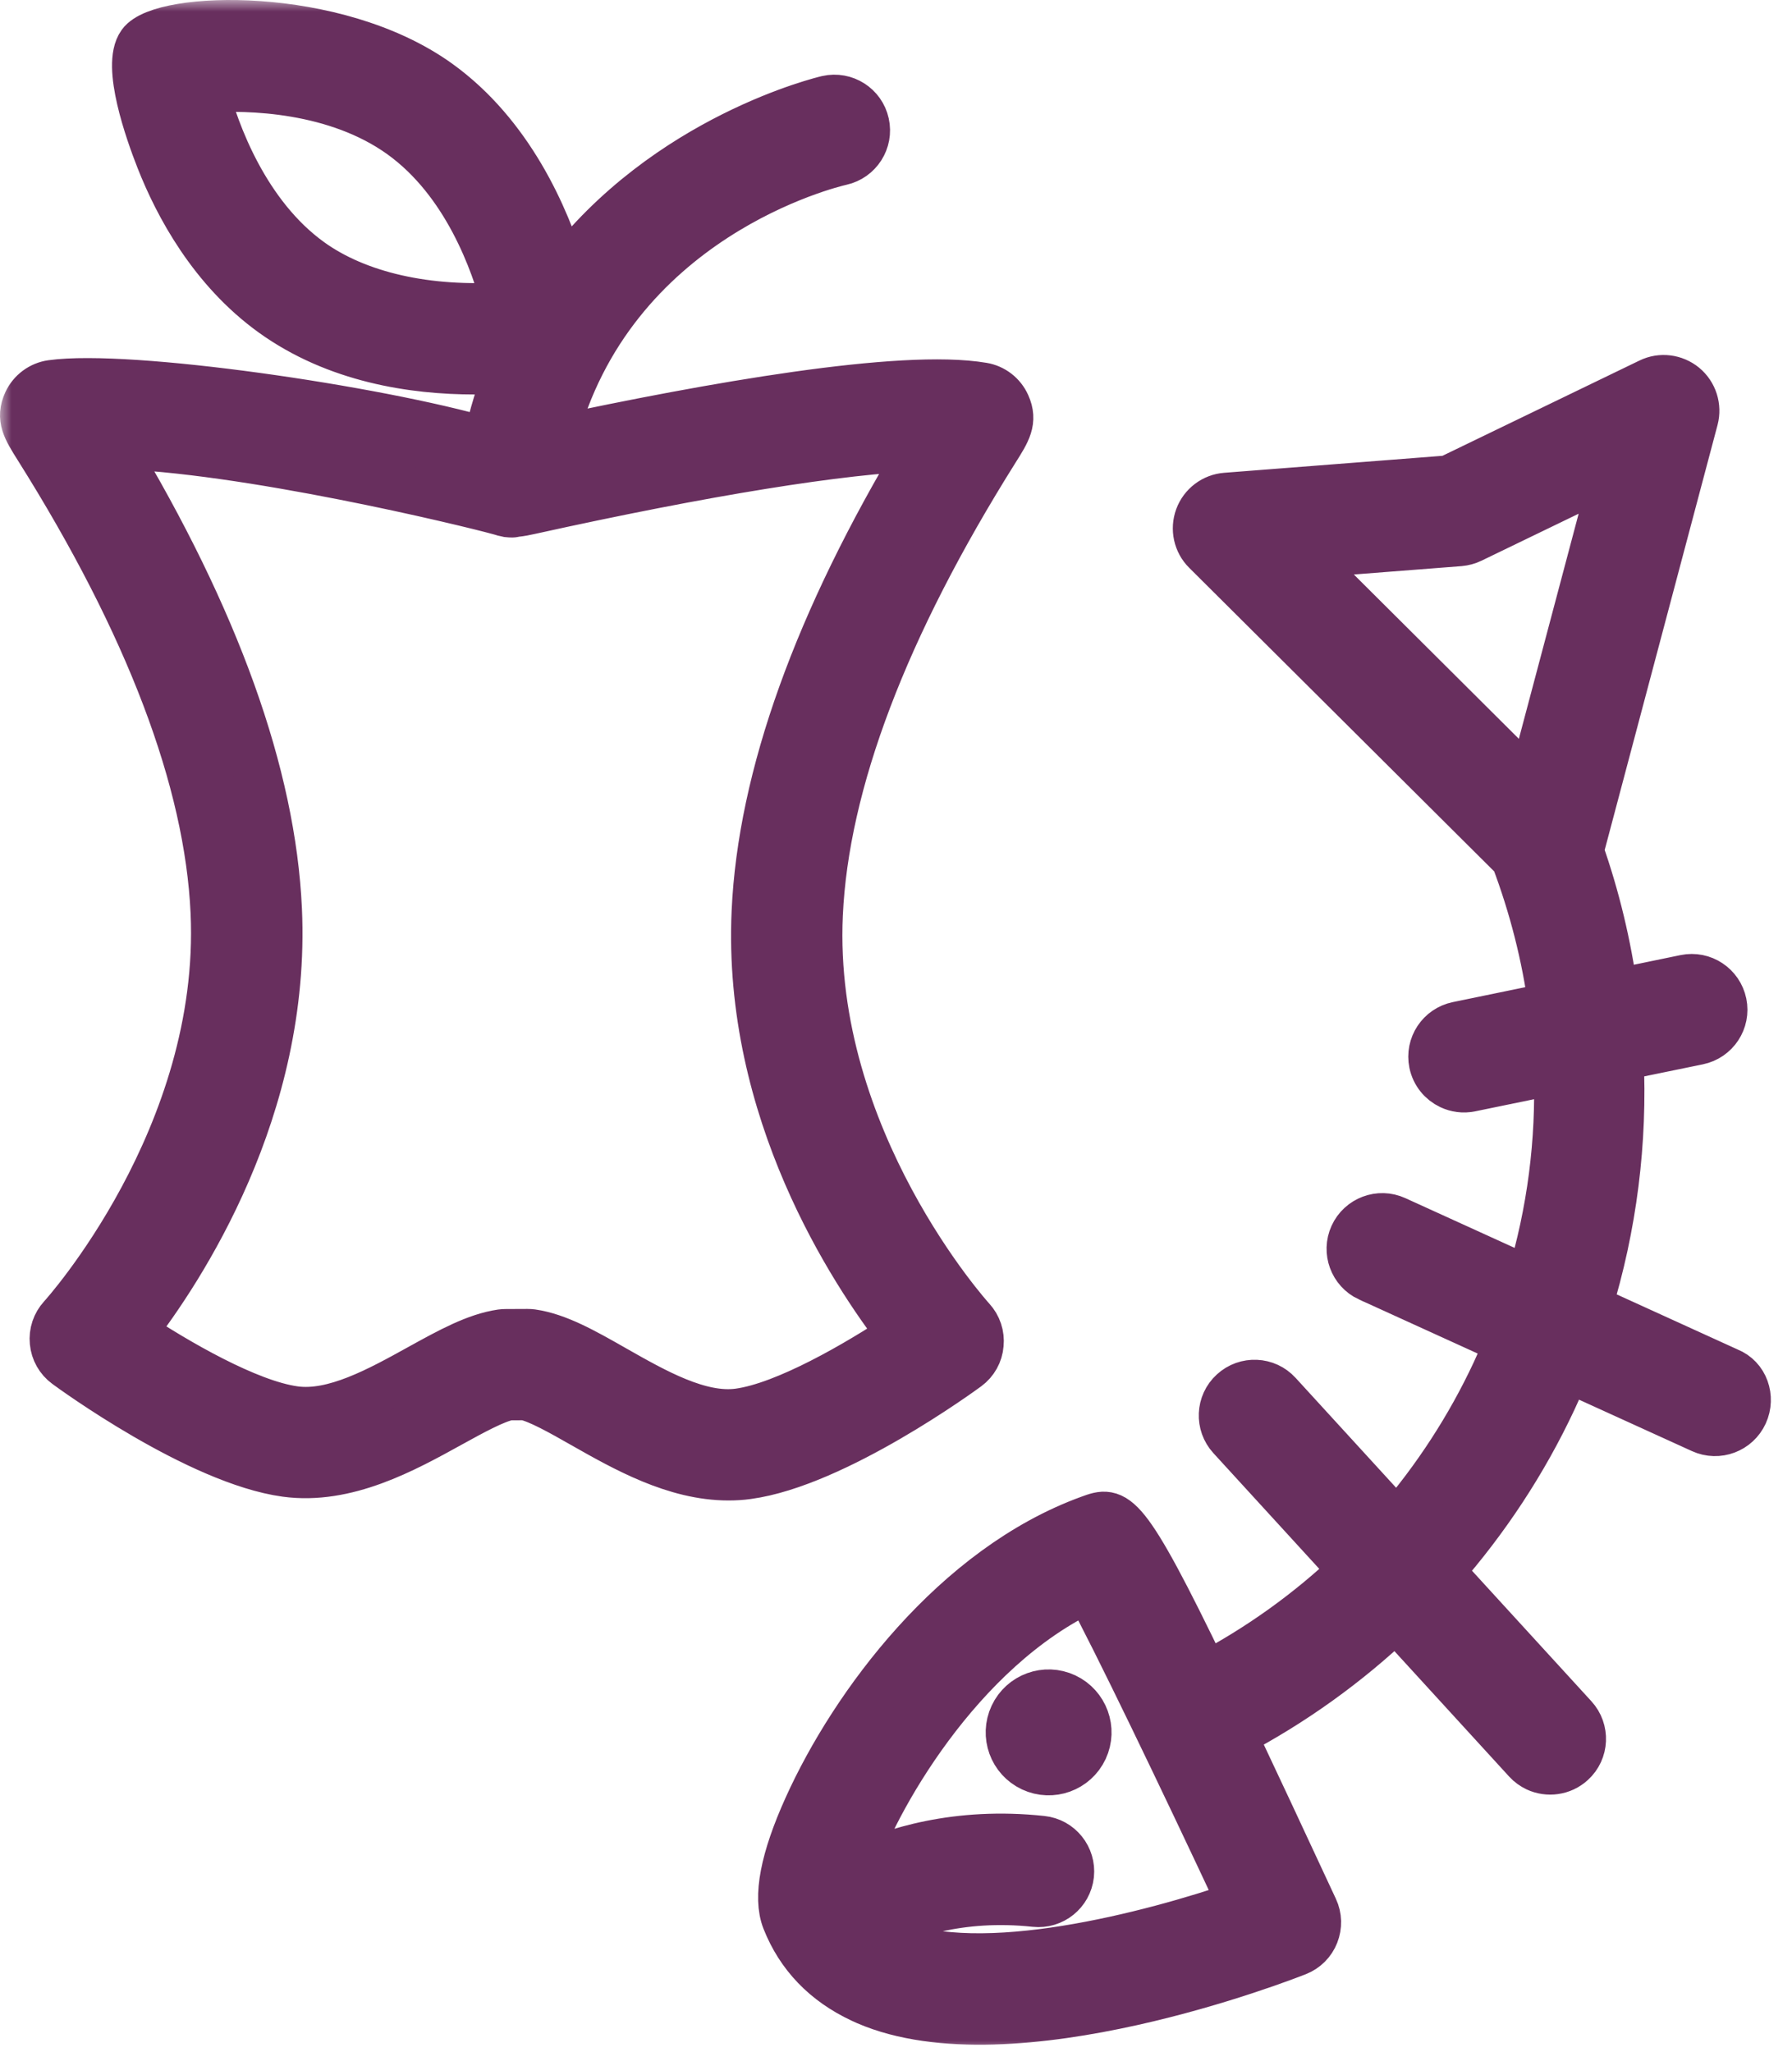 <svg xmlns="http://www.w3.org/2000/svg" fill="none" viewBox="0 0 76 87" height="87" width="76">
<mask fill="black" height="87" width="76" y="0" x="0" maskUnits="userSpaceOnUse" id="path-1-outside-1_58_20050">
<rect height="87" width="76" fill="white"></rect>
<path d="M45.985 74.16C45.594 74.996 44.602 75.355 43.766 74.965C42.93 74.574 42.571 73.582 42.961 72.746C43.352 71.91 44.344 71.551 45.18 71.941C46.012 72.332 46.375 73.324 45.985 74.16ZM73.977 59.941C73.664 60.625 72.856 60.929 72.172 60.617L66.449 58.011C66.266 58.453 66.078 58.894 65.875 59.332C64.633 61.988 63.012 64.441 61.094 66.621L66.754 72.808C67.262 73.363 67.227 74.226 66.668 74.734C66.25 75.117 65.653 75.191 65.168 74.965C65.012 74.89 64.863 74.785 64.742 74.652L59.199 68.593C57.145 70.546 54.82 72.218 52.293 73.543C53.246 75.558 54.379 77.984 55.75 80.933C55.91 81.273 55.918 81.664 55.781 82.011C55.645 82.359 55.367 82.636 55.02 82.773C54.527 82.968 42.895 87.527 36.743 84.863C36.672 84.832 36.602 84.8 36.536 84.769C34.993 84.046 33.907 82.921 33.313 81.418C32.926 80.441 33.235 78.832 34.231 76.628C36.192 72.281 40.504 66.468 46.211 64.398C47.312 63.996 47.656 63.875 51.117 71.062C53.426 69.844 55.519 68.34 57.363 66.582L52.199 60.938C51.691 60.383 51.726 59.52 52.285 59.012C52.84 58.504 53.703 58.539 54.211 59.098L59.25 64.605C60.898 62.687 62.305 60.543 63.41 58.18C63.609 57.75 63.797 57.32 63.977 56.887L58.059 54.191C58.055 54.191 58.051 54.187 58.047 54.187C57.371 53.871 57.074 53.066 57.383 52.387C57.695 51.703 58.504 51.398 59.187 51.711L64.887 54.305C65.766 51.391 66.152 48.387 66.047 45.383L62.363 46.141C62.062 46.203 61.77 46.16 61.512 46.039C61.137 45.863 60.844 45.516 60.754 45.078C60.602 44.34 61.078 43.621 61.816 43.469L65.82 42.644C65.535 40.535 65.004 38.441 64.231 36.394L51.141 23.367C50.762 22.992 50.641 22.43 50.824 21.93C51.008 21.43 51.469 21.082 52 21.043L61.441 20.309L69.965 16.188C70.445 15.953 71.016 16.028 71.426 16.363C71.836 16.703 72.011 17.25 71.875 17.766L67.011 36.078C67.703 38.039 68.183 40.058 68.465 42.097L71.472 41.476C72.211 41.324 72.929 41.8 73.082 42.539C73.234 43.277 72.758 43.996 72.019 44.148L68.707 44.828C68.875 48.402 68.425 51.996 67.363 55.433L73.297 58.136C74.011 58.417 74.289 59.258 73.977 59.941ZM46.153 67.367C40.657 69.929 37.028 76.453 36.106 79.308C37.836 78.476 40.598 77.605 44.188 77.992C44.938 78.07 45.477 78.745 45.398 79.492C45.316 80.242 44.645 80.781 43.898 80.702C40.688 80.359 38.328 81.21 37.012 81.894C37.254 82.066 37.516 82.226 37.82 82.355C41.547 83.972 48.851 82.046 52.648 80.734C50.07 75.222 47.297 69.468 46.153 67.367ZM68.477 19.933L62.395 22.874C62.242 22.948 62.078 22.991 61.906 23.007L55.168 23.53L64.938 33.257L68.477 19.933ZM41.024 57.972C40.797 58.14 35.426 62.062 31.711 62.566C31.438 62.605 31.164 62.62 30.891 62.62C28.625 62.62 26.481 61.402 24.719 60.402C23.797 59.878 22.848 59.339 22.262 59.218L21.574 59.222C20.985 59.339 20.035 59.862 19.113 60.37C17.141 61.46 14.684 62.816 12.121 62.468C8.407 61.96 3.035 58.038 2.809 57.87C2.496 57.64 2.297 57.288 2.262 56.901C2.223 56.515 2.352 56.132 2.614 55.847C2.684 55.773 9.516 48.206 9.082 38.683C8.828 33.101 6.313 26.472 1.598 18.98C1.094 18.179 0.817 17.738 1.137 17.042C1.332 16.624 1.731 16.328 2.188 16.265C5.465 15.808 15.993 17.347 20.649 18.706C20.883 17.62 21.196 16.613 21.571 15.675C21.117 15.706 20.637 15.726 20.129 15.726C17.512 15.726 14.258 15.23 11.559 13.289C8.993 11.441 7.536 8.718 6.766 6.761C6.305 5.593 5.309 2.773 5.973 1.851C6.852 0.628 14.223 0.367 18.594 3.511C21.613 5.683 23.16 9.171 23.883 11.597C28.274 5.792 34.996 4.222 35.09 4.199C35.825 4.035 36.555 4.499 36.715 5.234C36.879 5.968 36.414 6.695 35.68 6.859C35.246 6.957 25.879 9.195 23.453 18.652C30.172 17.214 38.234 15.789 41.676 16.371C42.125 16.445 42.508 16.742 42.695 17.16C43.004 17.847 42.727 18.289 42.223 19.085C37.516 26.578 35 33.203 34.746 38.781C34.312 48.304 41.145 55.87 41.215 55.944C41.477 56.23 41.605 56.612 41.566 56.999C41.535 57.39 41.336 57.741 41.024 57.972ZM21.45 12.96C20.969 11.108 19.754 7.702 17.012 5.729C14.274 3.761 10.579 3.643 8.672 3.784C9.145 5.643 10.434 9.116 13.165 11.081C15.172 12.526 18.145 13.19 21.45 12.96ZM38.22 56.597C36.153 53.929 31.645 47.097 32.028 38.659C32.286 32.948 34.665 26.331 39.099 18.975C35.739 19.084 29.915 20.018 22.485 21.659C22.282 21.705 22.068 21.748 21.857 21.768C21.814 21.772 21.771 21.791 21.728 21.791C21.665 21.791 21.603 21.787 21.54 21.78C21.521 21.776 21.505 21.772 21.489 21.768H21.482C21.4 21.752 21.322 21.733 21.247 21.705C21.22 21.698 21.189 21.694 21.161 21.682C19.837 21.315 10.345 19.018 4.739 18.881C9.169 26.237 11.548 32.85 11.806 38.565C12.188 47.003 7.685 53.835 5.614 56.503C7.478 57.734 10.501 59.499 12.489 59.773C14.157 60.007 16.091 58.933 17.794 57.991C19.079 57.281 20.189 56.671 21.263 56.515C21.325 56.507 21.388 56.503 21.45 56.503L22.364 56.499H22.368C22.431 56.499 22.497 56.503 22.56 56.511C23.646 56.667 24.767 57.3 26.06 58.038C27.759 59.003 29.685 60.101 31.337 59.87C33.333 59.593 36.356 57.827 38.22 56.597Z"></path>
</mask>
<path fill="#682F5E" d="M45.985 74.16C45.594 74.996 44.602 75.355 43.766 74.965C42.93 74.574 42.571 73.582 42.961 72.746C43.352 71.91 44.344 71.551 45.18 71.941C46.012 72.332 46.375 73.324 45.985 74.16ZM73.977 59.941C73.664 60.625 72.856 60.929 72.172 60.617L66.449 58.011C66.266 58.453 66.078 58.894 65.875 59.332C64.633 61.988 63.012 64.441 61.094 66.621L66.754 72.808C67.262 73.363 67.227 74.226 66.668 74.734C66.25 75.117 65.653 75.191 65.168 74.965C65.012 74.89 64.863 74.785 64.742 74.652L59.199 68.593C57.145 70.546 54.82 72.218 52.293 73.543C53.246 75.558 54.379 77.984 55.75 80.933C55.91 81.273 55.918 81.664 55.781 82.011C55.645 82.359 55.367 82.636 55.02 82.773C54.527 82.968 42.895 87.527 36.743 84.863C36.672 84.832 36.602 84.8 36.536 84.769C34.993 84.046 33.907 82.921 33.313 81.418C32.926 80.441 33.235 78.832 34.231 76.628C36.192 72.281 40.504 66.468 46.211 64.398C47.312 63.996 47.656 63.875 51.117 71.062C53.426 69.844 55.519 68.34 57.363 66.582L52.199 60.938C51.691 60.383 51.726 59.52 52.285 59.012C52.84 58.504 53.703 58.539 54.211 59.098L59.25 64.605C60.898 62.687 62.305 60.543 63.41 58.18C63.609 57.75 63.797 57.32 63.977 56.887L58.059 54.191C58.055 54.191 58.051 54.187 58.047 54.187C57.371 53.871 57.074 53.066 57.383 52.387C57.695 51.703 58.504 51.398 59.187 51.711L64.887 54.305C65.766 51.391 66.152 48.387 66.047 45.383L62.363 46.141C62.062 46.203 61.77 46.16 61.512 46.039C61.137 45.863 60.844 45.516 60.754 45.078C60.602 44.34 61.078 43.621 61.816 43.469L65.82 42.644C65.535 40.535 65.004 38.441 64.231 36.394L51.141 23.367C50.762 22.992 50.641 22.43 50.824 21.93C51.008 21.43 51.469 21.082 52 21.043L61.441 20.309L69.965 16.188C70.445 15.953 71.016 16.028 71.426 16.363C71.836 16.703 72.011 17.25 71.875 17.766L67.011 36.078C67.703 38.039 68.183 40.058 68.465 42.097L71.472 41.476C72.211 41.324 72.929 41.8 73.082 42.539C73.234 43.277 72.758 43.996 72.019 44.148L68.707 44.828C68.875 48.402 68.425 51.996 67.363 55.433L73.297 58.136C74.011 58.417 74.289 59.258 73.977 59.941ZM46.153 67.367C40.657 69.929 37.028 76.453 36.106 79.308C37.836 78.476 40.598 77.605 44.188 77.992C44.938 78.07 45.477 78.745 45.398 79.492C45.316 80.242 44.645 80.781 43.898 80.702C40.688 80.359 38.328 81.21 37.012 81.894C37.254 82.066 37.516 82.226 37.82 82.355C41.547 83.972 48.851 82.046 52.648 80.734C50.07 75.222 47.297 69.468 46.153 67.367ZM68.477 19.933L62.395 22.874C62.242 22.948 62.078 22.991 61.906 23.007L55.168 23.53L64.938 33.257L68.477 19.933ZM41.024 57.972C40.797 58.14 35.426 62.062 31.711 62.566C31.438 62.605 31.164 62.62 30.891 62.62C28.625 62.62 26.481 61.402 24.719 60.402C23.797 59.878 22.848 59.339 22.262 59.218L21.574 59.222C20.985 59.339 20.035 59.862 19.113 60.37C17.141 61.46 14.684 62.816 12.121 62.468C8.407 61.96 3.035 58.038 2.809 57.87C2.496 57.64 2.297 57.288 2.262 56.901C2.223 56.515 2.352 56.132 2.614 55.847C2.684 55.773 9.516 48.206 9.082 38.683C8.828 33.101 6.313 26.472 1.598 18.98C1.094 18.179 0.817 17.738 1.137 17.042C1.332 16.624 1.731 16.328 2.188 16.265C5.465 15.808 15.993 17.347 20.649 18.706C20.883 17.62 21.196 16.613 21.571 15.675C21.117 15.706 20.637 15.726 20.129 15.726C17.512 15.726 14.258 15.23 11.559 13.289C8.993 11.441 7.536 8.718 6.766 6.761C6.305 5.593 5.309 2.773 5.973 1.851C6.852 0.628 14.223 0.367 18.594 3.511C21.613 5.683 23.16 9.171 23.883 11.597C28.274 5.792 34.996 4.222 35.09 4.199C35.825 4.035 36.555 4.499 36.715 5.234C36.879 5.968 36.414 6.695 35.68 6.859C35.246 6.957 25.879 9.195 23.453 18.652C30.172 17.214 38.234 15.789 41.676 16.371C42.125 16.445 42.508 16.742 42.695 17.16C43.004 17.847 42.727 18.289 42.223 19.085C37.516 26.578 35 33.203 34.746 38.781C34.312 48.304 41.145 55.87 41.215 55.944C41.477 56.23 41.605 56.612 41.566 56.999C41.535 57.39 41.336 57.741 41.024 57.972ZM21.45 12.96C20.969 11.108 19.754 7.702 17.012 5.729C14.274 3.761 10.579 3.643 8.672 3.784C9.145 5.643 10.434 9.116 13.165 11.081C15.172 12.526 18.145 13.19 21.45 12.96ZM38.22 56.597C36.153 53.929 31.645 47.097 32.028 38.659C32.286 32.948 34.665 26.331 39.099 18.975C35.739 19.084 29.915 20.018 22.485 21.659C22.282 21.705 22.068 21.748 21.857 21.768C21.814 21.772 21.771 21.791 21.728 21.791C21.665 21.791 21.603 21.787 21.54 21.78C21.521 21.776 21.505 21.772 21.489 21.768H21.482C21.4 21.752 21.322 21.733 21.247 21.705C21.22 21.698 21.189 21.694 21.161 21.682C19.837 21.315 10.345 19.018 4.739 18.881C9.169 26.237 11.548 32.85 11.806 38.565C12.188 47.003 7.685 53.835 5.614 56.503C7.478 57.734 10.501 59.499 12.489 59.773C14.157 60.007 16.091 58.933 17.794 57.991C19.079 57.281 20.189 56.671 21.263 56.515C21.325 56.507 21.388 56.503 21.45 56.503L22.364 56.499H22.368C22.431 56.499 22.497 56.503 22.56 56.511C23.646 56.667 24.767 57.3 26.06 58.038C27.759 59.003 29.685 60.101 31.337 59.87C33.333 59.593 36.356 57.827 38.22 56.597Z"></path>
<path mask="url(#path-1-outside-1_58_20050)" stroke-width="2" stroke="#682F5E" d="M45.985 74.16C45.594 74.996 44.602 75.355 43.766 74.965C42.93 74.574 42.571 73.582 42.961 72.746C43.352 71.91 44.344 71.551 45.18 71.941C46.012 72.332 46.375 73.324 45.985 74.16ZM73.977 59.941C73.664 60.625 72.856 60.929 72.172 60.617L66.449 58.011C66.266 58.453 66.078 58.894 65.875 59.332C64.633 61.988 63.012 64.441 61.094 66.621L66.754 72.808C67.262 73.363 67.227 74.226 66.668 74.734C66.25 75.117 65.653 75.191 65.168 74.965C65.012 74.89 64.863 74.785 64.742 74.652L59.199 68.593C57.145 70.546 54.82 72.218 52.293 73.543C53.246 75.558 54.379 77.984 55.75 80.933C55.91 81.273 55.918 81.664 55.781 82.011C55.645 82.359 55.367 82.636 55.02 82.773C54.527 82.968 42.895 87.527 36.743 84.863C36.672 84.832 36.602 84.8 36.536 84.769C34.993 84.046 33.907 82.921 33.313 81.418C32.926 80.441 33.235 78.832 34.231 76.628C36.192 72.281 40.504 66.468 46.211 64.398C47.312 63.996 47.656 63.875 51.117 71.062C53.426 69.844 55.519 68.34 57.363 66.582L52.199 60.938C51.691 60.383 51.726 59.52 52.285 59.012C52.84 58.504 53.703 58.539 54.211 59.098L59.25 64.605C60.898 62.687 62.305 60.543 63.41 58.18C63.609 57.75 63.797 57.32 63.977 56.887L58.059 54.191C58.055 54.191 58.051 54.187 58.047 54.187C57.371 53.871 57.074 53.066 57.383 52.387C57.695 51.703 58.504 51.398 59.187 51.711L64.887 54.305C65.766 51.391 66.152 48.387 66.047 45.383L62.363 46.141C62.062 46.203 61.77 46.16 61.512 46.039C61.137 45.863 60.844 45.516 60.754 45.078C60.602 44.34 61.078 43.621 61.816 43.469L65.82 42.644C65.535 40.535 65.004 38.441 64.231 36.394L51.141 23.367C50.762 22.992 50.641 22.43 50.824 21.93C51.008 21.43 51.469 21.082 52 21.043L61.441 20.309L69.965 16.188C70.445 15.953 71.016 16.028 71.426 16.363C71.836 16.703 72.011 17.25 71.875 17.766L67.011 36.078C67.703 38.039 68.183 40.058 68.465 42.097L71.472 41.476C72.211 41.324 72.929 41.8 73.082 42.539C73.234 43.277 72.758 43.996 72.019 44.148L68.707 44.828C68.875 48.402 68.425 51.996 67.363 55.433L73.297 58.136C74.011 58.417 74.289 59.258 73.977 59.941ZM46.153 67.367C40.657 69.929 37.028 76.453 36.106 79.308C37.836 78.476 40.598 77.605 44.188 77.992C44.938 78.07 45.477 78.745 45.398 79.492C45.316 80.242 44.645 80.781 43.898 80.702C40.688 80.359 38.328 81.21 37.012 81.894C37.254 82.066 37.516 82.226 37.82 82.355C41.547 83.972 48.851 82.046 52.648 80.734C50.07 75.222 47.297 69.468 46.153 67.367ZM68.477 19.933L62.395 22.874C62.242 22.948 62.078 22.991 61.906 23.007L55.168 23.53L64.938 33.257L68.477 19.933ZM41.024 57.972C40.797 58.14 35.426 62.062 31.711 62.566C31.438 62.605 31.164 62.62 30.891 62.62C28.625 62.62 26.481 61.402 24.719 60.402C23.797 59.878 22.848 59.339 22.262 59.218L21.574 59.222C20.985 59.339 20.035 59.862 19.113 60.37C17.141 61.46 14.684 62.816 12.121 62.468C8.407 61.96 3.035 58.038 2.809 57.87C2.496 57.64 2.297 57.288 2.262 56.901C2.223 56.515 2.352 56.132 2.614 55.847C2.684 55.773 9.516 48.206 9.082 38.683C8.828 33.101 6.313 26.472 1.598 18.98C1.094 18.179 0.817 17.738 1.137 17.042C1.332 16.624 1.731 16.328 2.188 16.265C5.465 15.808 15.993 17.347 20.649 18.706C20.883 17.62 21.196 16.613 21.571 15.675C21.117 15.706 20.637 15.726 20.129 15.726C17.512 15.726 14.258 15.23 11.559 13.289C8.993 11.441 7.536 8.718 6.766 6.761C6.305 5.593 5.309 2.773 5.973 1.851C6.852 0.628 14.223 0.367 18.594 3.511C21.613 5.683 23.16 9.171 23.883 11.597C28.274 5.792 34.996 4.222 35.09 4.199C35.825 4.035 36.555 4.499 36.715 5.234C36.879 5.968 36.414 6.695 35.68 6.859C35.246 6.957 25.879 9.195 23.453 18.652C30.172 17.214 38.234 15.789 41.676 16.371C42.125 16.445 42.508 16.742 42.695 17.16C43.004 17.847 42.727 18.289 42.223 19.085C37.516 26.578 35 33.203 34.746 38.781C34.312 48.304 41.145 55.87 41.215 55.944C41.477 56.23 41.605 56.612 41.566 56.999C41.535 57.39 41.336 57.741 41.024 57.972ZM21.45 12.96C20.969 11.108 19.754 7.702 17.012 5.729C14.274 3.761 10.579 3.643 8.672 3.784C9.145 5.643 10.434 9.116 13.165 11.081C15.172 12.526 18.145 13.19 21.45 12.96ZM38.22 56.597C36.153 53.929 31.645 47.097 32.028 38.659C32.286 32.948 34.665 26.331 39.099 18.975C35.739 19.084 29.915 20.018 22.485 21.659C22.282 21.705 22.068 21.748 21.857 21.768C21.814 21.772 21.771 21.791 21.728 21.791C21.665 21.791 21.603 21.787 21.54 21.78C21.521 21.776 21.505 21.772 21.489 21.768H21.482C21.4 21.752 21.322 21.733 21.247 21.705C21.22 21.698 21.189 21.694 21.161 21.682C19.837 21.315 10.345 19.018 4.739 18.881C9.169 26.237 11.548 32.85 11.806 38.565C12.188 47.003 7.685 53.835 5.614 56.503C7.478 57.734 10.501 59.499 12.489 59.773C14.157 60.007 16.091 58.933 17.794 57.991C19.079 57.281 20.189 56.671 21.263 56.515C21.325 56.507 21.388 56.503 21.45 56.503L22.364 56.499H22.368C22.431 56.499 22.497 56.503 22.56 56.511C23.646 56.667 24.767 57.3 26.06 58.038C27.759 59.003 29.685 60.101 31.337 59.87C33.333 59.593 36.356 57.827 38.22 56.597Z"></path>
</svg>
